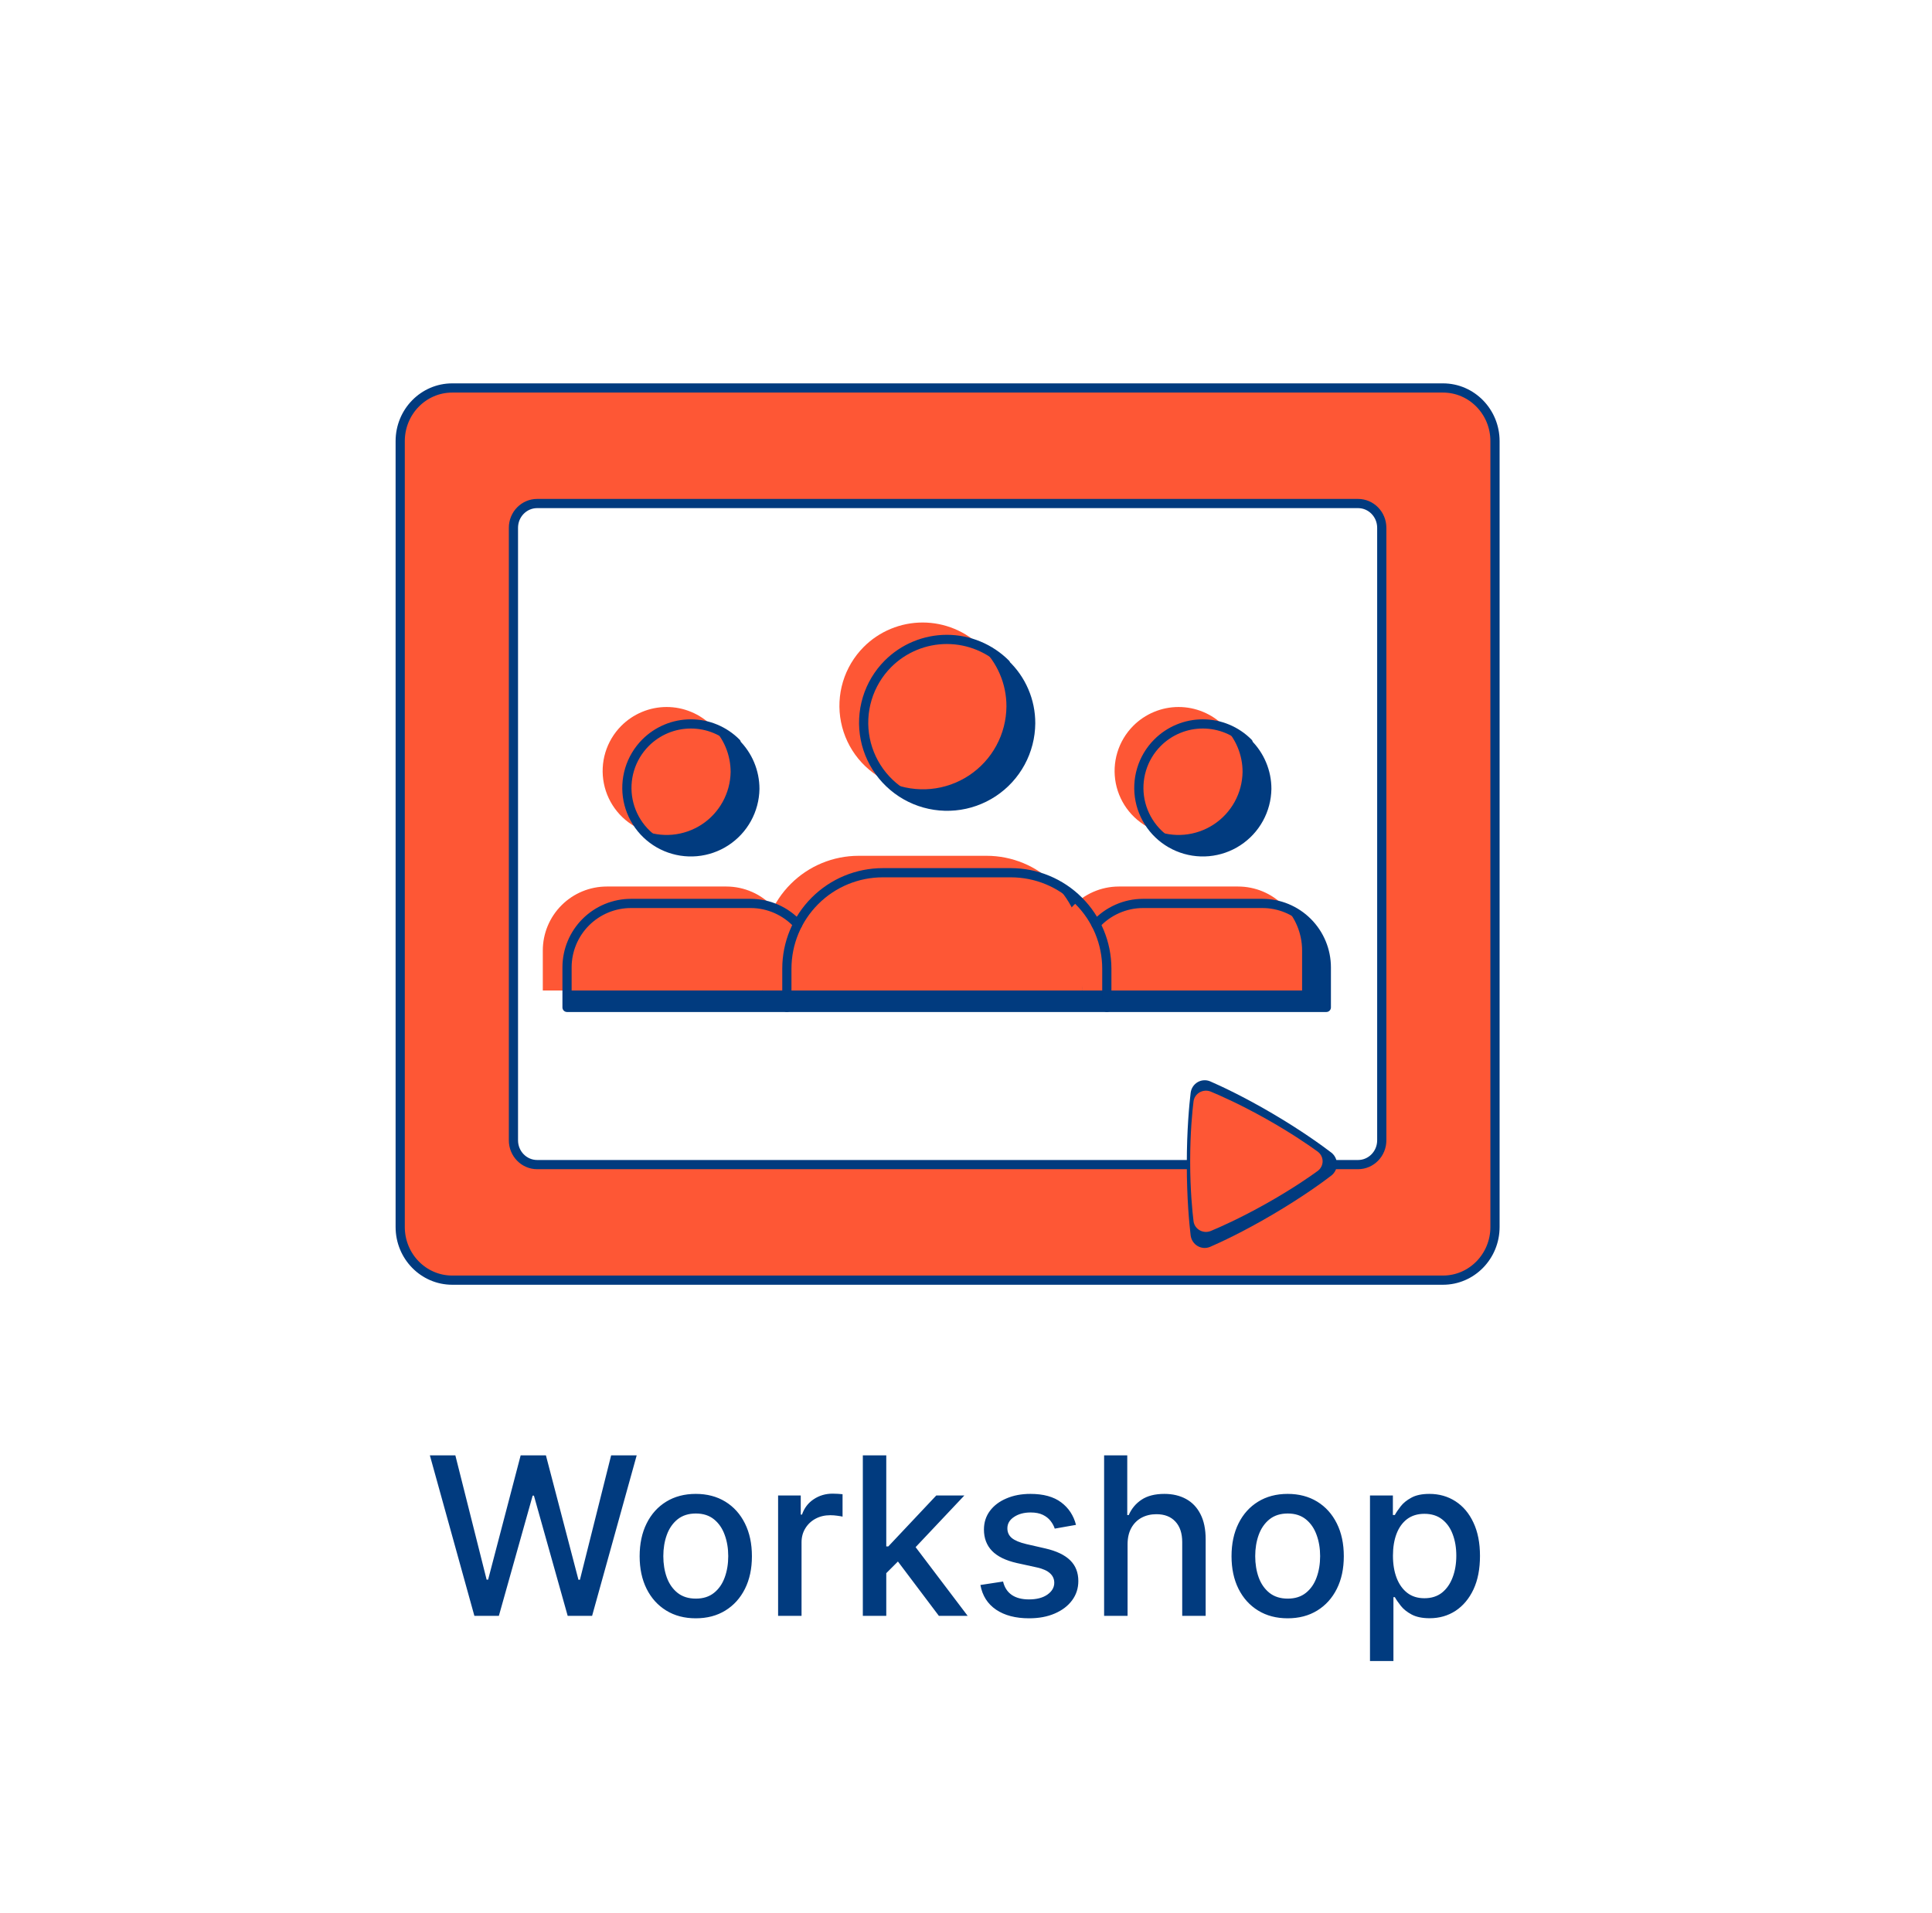 <svg width="105" height="104" viewBox="0 0 105 104" fill="none" xmlns="http://www.w3.org/2000/svg">
<g filter="url(#filter0_d_3511_10382)">
<rect x="4.5" width="96" height="96" rx="19.182" fill="white"/>
<path d="M25.782 84L23.362 75.273H24.747L26.447 82.031H26.528L28.297 75.273H29.669L31.437 82.035H31.518L33.214 75.273H34.603L32.179 84H30.853L29.017 77.463H28.949L27.112 84H25.782ZM37.814 84.132C37.201 84.132 36.665 83.992 36.208 83.71C35.75 83.429 35.395 83.035 35.142 82.53C34.89 82.024 34.763 81.433 34.763 80.757C34.763 80.078 34.89 79.484 35.142 78.976C35.395 78.467 35.75 78.072 36.208 77.791C36.665 77.51 37.201 77.369 37.814 77.369C38.428 77.369 38.964 77.51 39.421 77.791C39.878 78.072 40.233 78.467 40.486 78.976C40.739 79.484 40.865 80.078 40.865 80.757C40.865 81.433 40.739 82.024 40.486 82.53C40.233 83.035 39.878 83.429 39.421 83.71C38.964 83.992 38.428 84.132 37.814 84.132ZM37.819 83.062C38.216 83.062 38.546 82.957 38.807 82.747C39.069 82.537 39.262 82.257 39.387 81.908C39.515 81.558 39.578 81.173 39.578 80.753C39.578 80.335 39.515 79.952 39.387 79.602C39.262 79.25 39.069 78.967 38.807 78.754C38.546 78.541 38.216 78.435 37.819 78.435C37.418 78.435 37.086 78.541 36.821 78.754C36.56 78.967 36.365 79.25 36.238 79.602C36.113 79.952 36.05 80.335 36.05 80.753C36.05 81.173 36.113 81.558 36.238 81.908C36.365 82.257 36.56 82.537 36.821 82.747C37.086 82.957 37.418 83.062 37.819 83.062ZM42.288 84V77.454H43.519V78.494H43.587C43.707 78.142 43.917 77.865 44.218 77.663C44.522 77.459 44.866 77.356 45.249 77.356C45.329 77.356 45.423 77.359 45.531 77.365C45.641 77.371 45.728 77.378 45.791 77.386V78.605C45.739 78.591 45.648 78.575 45.518 78.558C45.387 78.538 45.256 78.528 45.126 78.528C44.825 78.528 44.556 78.592 44.32 78.72C44.087 78.845 43.903 79.02 43.766 79.244C43.63 79.466 43.562 79.719 43.562 80.003V84H42.288ZM48.065 81.78L48.056 80.224H48.278L50.886 77.454H52.412L49.437 80.608H49.237L48.065 81.78ZM46.893 84V75.273H48.167V84H46.893ZM51.027 84L48.683 80.889L49.561 79.999L52.591 84H51.027ZM58.478 79.053L57.323 79.257C57.275 79.109 57.198 78.969 57.093 78.835C56.99 78.702 56.851 78.592 56.675 78.507C56.499 78.422 56.279 78.379 56.015 78.379C55.654 78.379 55.353 78.46 55.111 78.622C54.87 78.781 54.749 78.987 54.749 79.24C54.749 79.459 54.83 79.635 54.992 79.769C55.154 79.902 55.415 80.011 55.776 80.097L56.816 80.335C57.418 80.474 57.867 80.689 58.162 80.979C58.458 81.269 58.605 81.645 58.605 82.108C58.605 82.5 58.492 82.849 58.265 83.156C58.04 83.46 57.726 83.699 57.323 83.872C56.922 84.046 56.458 84.132 55.929 84.132C55.196 84.132 54.598 83.976 54.135 83.663C53.672 83.348 53.388 82.901 53.283 82.321L54.515 82.133C54.591 82.454 54.749 82.697 54.988 82.862C55.226 83.024 55.537 83.105 55.921 83.105C56.339 83.105 56.672 83.019 56.922 82.845C57.172 82.669 57.297 82.454 57.297 82.202C57.297 81.997 57.221 81.825 57.067 81.686C56.917 81.547 56.685 81.442 56.373 81.371L55.265 81.128C54.654 80.989 54.202 80.767 53.91 80.463C53.62 80.159 53.475 79.774 53.475 79.308C53.475 78.922 53.583 78.584 53.799 78.294C54.015 78.004 54.313 77.778 54.694 77.617C55.074 77.452 55.51 77.369 56.002 77.369C56.709 77.369 57.266 77.523 57.672 77.829C58.078 78.133 58.347 78.541 58.478 79.053ZM61.281 80.114V84H60.006V75.273H61.264V78.52H61.344C61.498 78.168 61.732 77.888 62.048 77.68C62.363 77.473 62.775 77.369 63.283 77.369C63.732 77.369 64.124 77.462 64.46 77.646C64.798 77.831 65.059 78.106 65.244 78.473C65.431 78.837 65.525 79.291 65.525 79.837V84H64.251V79.99C64.251 79.51 64.127 79.138 63.88 78.874C63.633 78.606 63.289 78.473 62.849 78.473C62.548 78.473 62.278 78.537 62.039 78.665C61.803 78.793 61.617 78.98 61.481 79.227C61.347 79.472 61.281 79.767 61.281 80.114ZM69.982 84.132C69.369 84.132 68.833 83.992 68.376 83.71C67.918 83.429 67.563 83.035 67.31 82.53C67.058 82.024 66.931 81.433 66.931 80.757C66.931 80.078 67.058 79.484 67.31 78.976C67.563 78.467 67.918 78.072 68.376 77.791C68.833 77.51 69.369 77.369 69.982 77.369C70.596 77.369 71.131 77.51 71.589 77.791C72.046 78.072 72.401 78.467 72.654 78.976C72.907 79.484 73.033 80.078 73.033 80.757C73.033 81.433 72.907 82.024 72.654 82.53C72.401 83.035 72.046 83.429 71.589 83.71C71.131 83.992 70.596 84.132 69.982 84.132ZM69.987 83.062C70.384 83.062 70.714 82.957 70.975 82.747C71.237 82.537 71.43 82.257 71.555 81.908C71.683 81.558 71.746 81.173 71.746 80.753C71.746 80.335 71.683 79.952 71.555 79.602C71.43 79.25 71.237 78.967 70.975 78.754C70.714 78.541 70.384 78.435 69.987 78.435C69.586 78.435 69.254 78.541 68.989 78.754C68.728 78.967 68.533 79.25 68.406 79.602C68.281 79.952 68.218 80.335 68.218 80.753C68.218 81.173 68.281 81.558 68.406 81.908C68.533 82.257 68.728 82.537 68.989 82.747C69.254 82.957 69.586 83.062 69.987 83.062ZM74.456 86.454V77.454H75.7V78.516H75.806C75.88 78.379 75.987 78.222 76.126 78.043C76.265 77.864 76.459 77.707 76.706 77.574C76.953 77.438 77.279 77.369 77.686 77.369C78.214 77.369 78.686 77.503 79.1 77.77C79.515 78.037 79.841 78.422 80.076 78.925C80.315 79.428 80.434 80.033 80.434 80.74C80.434 81.447 80.317 82.054 80.081 82.56C79.845 83.062 79.521 83.45 79.109 83.723C78.697 83.993 78.227 84.128 77.699 84.128C77.301 84.128 76.975 84.061 76.723 83.928C76.473 83.794 76.277 83.638 76.135 83.459C75.993 83.28 75.883 83.121 75.806 82.981H75.73V86.454H74.456ZM75.704 80.727C75.704 81.188 75.771 81.591 75.904 81.938C76.038 82.284 76.231 82.555 76.484 82.751C76.737 82.945 77.047 83.041 77.413 83.041C77.794 83.041 78.112 82.94 78.368 82.739C78.623 82.534 78.817 82.257 78.947 81.908C79.081 81.558 79.147 81.165 79.147 80.727C79.147 80.296 79.082 79.908 78.951 79.564C78.824 79.22 78.63 78.949 78.372 78.75C78.116 78.551 77.797 78.452 77.413 78.452C77.044 78.452 76.731 78.547 76.475 78.737C76.223 78.928 76.031 79.193 75.9 79.534C75.77 79.875 75.704 80.273 75.704 80.727Z" fill="#013B7F"/>
<path d="M24.577 17.25H78.423C79.98 17.25 81.25 18.54 81.25 20.141V62.859C81.25 64.46 79.98 65.75 78.423 65.75H24.577C23.02 65.75 21.75 64.46 21.75 62.859V20.141C21.75 18.54 23.02 17.25 24.577 17.25Z" fill="#FE5735" stroke="#013B7F" stroke-width="0.5" stroke-linecap="round" stroke-linejoin="round"/>
<path d="M29.192 23.532H73.808C74.514 23.532 75.096 24.118 75.096 24.852V58.147C75.096 58.882 74.514 59.468 73.808 59.468H29.192C28.486 59.468 27.904 58.882 27.904 58.147V24.852C27.904 24.118 28.486 23.532 29.192 23.532Z" fill="white" stroke="#013B7F" stroke-width="0.5" stroke-linecap="round" stroke-linejoin="round"/>
<path d="M54.658 32.246C54.238 31.826 53.739 31.492 53.19 31.264C52.641 31.036 52.053 30.919 51.458 30.919C50.864 30.919 50.276 31.036 49.727 31.264C49.177 31.492 48.679 31.826 48.259 32.246C47.734 32.774 47.346 33.423 47.131 34.136C46.916 34.848 46.879 35.603 47.024 36.333C47.17 37.063 47.492 37.747 47.964 38.323C48.436 38.899 49.042 39.35 49.729 39.637C50.416 39.923 51.163 40.036 51.904 39.966C52.646 39.896 53.358 39.644 53.979 39.234C54.6 38.823 55.111 38.266 55.466 37.611C55.821 36.957 56.009 36.225 56.015 35.481C56.017 34.875 55.895 34.275 55.655 33.719C55.416 33.162 55.065 32.661 54.623 32.246H54.658ZM47.98 43.602H54.936C56.32 43.602 57.647 44.151 58.625 45.13C59.604 46.108 60.153 47.435 60.153 48.819V50.923H42.764V48.819C42.764 47.435 43.313 46.108 44.292 45.13C45.27 44.151 46.597 43.602 47.98 43.602ZM40.016 36.541C39.693 36.215 39.308 35.957 38.884 35.78C38.46 35.603 38.006 35.513 37.547 35.513C37.087 35.513 36.633 35.603 36.209 35.78C35.785 35.957 35.401 36.215 35.077 36.541C34.677 36.945 34.381 37.442 34.217 37.986C34.053 38.531 34.025 39.108 34.135 39.666C34.246 40.224 34.492 40.747 34.851 41.188C35.211 41.629 35.673 41.975 36.197 42.196C36.722 42.416 37.292 42.505 37.859 42.454C38.426 42.403 38.971 42.214 39.448 41.903C39.924 41.592 40.317 41.169 40.592 40.671C40.867 40.172 41.016 39.614 41.025 39.045C41.025 38.582 40.933 38.124 40.754 37.697C40.575 37.27 40.312 36.883 39.981 36.559L40.016 36.541Z" fill="#013B7F"/>
<path d="M43.355 46.401C43.03 46.046 42.635 45.763 42.195 45.568C41.755 45.373 41.28 45.272 40.798 45.271H34.295C33.372 45.271 32.488 45.637 31.835 46.29C31.183 46.942 30.817 47.827 30.817 48.749V50.923H42.764M67.84 36.541C67.516 36.215 67.132 35.956 66.708 35.78C66.284 35.603 65.829 35.513 65.37 35.513C64.911 35.513 64.457 35.603 64.033 35.78C63.609 35.956 63.224 36.215 62.901 36.541C62.5 36.945 62.205 37.441 62.041 37.986C61.877 38.531 61.849 39.108 61.959 39.666C62.07 40.224 62.316 40.746 62.675 41.188C63.035 41.629 63.497 41.975 64.021 42.195C64.546 42.416 65.116 42.505 65.683 42.454C66.249 42.403 66.795 42.214 67.271 41.903C67.748 41.592 68.141 41.169 68.416 40.67C68.691 40.172 68.839 39.614 68.848 39.045C68.849 38.582 68.757 38.124 68.577 37.697C68.398 37.27 68.136 36.883 67.805 36.559L67.84 36.541ZM60.153 50.923H72.083V48.749C72.083 47.827 71.716 46.942 71.064 46.29C70.412 45.637 69.527 45.271 68.605 45.271H62.118C61.637 45.272 61.162 45.373 60.722 45.568C60.282 45.763 59.887 46.046 59.562 46.401" fill="#013B7F"/>
<path d="M53.341 31.327C52.922 30.906 52.423 30.573 51.874 30.345C51.325 30.117 50.736 30 50.142 30C49.547 30 48.959 30.117 48.41 30.345C47.861 30.573 47.362 30.906 46.942 31.327C46.417 31.855 46.029 32.504 45.814 33.216C45.599 33.929 45.562 34.684 45.708 35.414C45.853 36.144 46.176 36.828 46.647 37.404C47.119 37.98 47.725 38.431 48.412 38.718C49.099 39.004 49.846 39.117 50.588 39.047C51.329 38.977 52.041 38.725 52.663 38.314C53.283 37.904 53.794 37.347 54.149 36.692C54.504 36.038 54.692 35.306 54.698 34.561C54.7 33.956 54.578 33.356 54.338 32.8C54.099 32.243 53.748 31.742 53.307 31.327H53.341ZM46.664 42.682H53.62C55.003 42.682 56.33 43.232 57.309 44.211C58.287 45.189 58.837 46.516 58.837 47.899V50.004H41.447V47.899C41.447 46.516 41.996 45.189 42.975 44.211C43.953 43.232 45.28 42.682 46.664 42.682ZM38.699 35.622C38.376 35.296 37.991 35.038 37.567 34.861C37.144 34.684 36.689 34.593 36.23 34.593C35.771 34.593 35.316 34.684 34.892 34.861C34.468 35.038 34.084 35.296 33.761 35.622C33.36 36.026 33.065 36.522 32.9 37.067C32.736 37.612 32.708 38.189 32.819 38.747C32.929 39.305 33.175 39.827 33.535 40.269C33.894 40.709 34.356 41.056 34.881 41.276C35.405 41.497 35.976 41.586 36.542 41.535C37.109 41.484 37.654 41.294 38.131 40.984C38.608 40.673 39 40.25 39.275 39.751C39.55 39.253 39.699 38.695 39.708 38.126C39.708 37.663 39.616 37.205 39.437 36.778C39.258 36.351 38.995 35.964 38.664 35.64L38.699 35.622Z" fill="#FE5735"/>
<path d="M42.038 45.482C41.713 45.127 41.318 44.843 40.878 44.649C40.438 44.454 39.963 44.353 39.482 44.352H32.978C32.056 44.352 31.171 44.718 30.519 45.37C29.866 46.023 29.5 46.907 29.5 47.83V50.003H41.447M66.523 35.622C66.2 35.296 65.815 35.037 65.391 34.861C64.967 34.684 64.513 34.593 64.053 34.593C63.594 34.593 63.14 34.684 62.716 34.861C62.292 35.037 61.907 35.296 61.584 35.622C61.184 36.026 60.888 36.522 60.724 37.067C60.56 37.612 60.532 38.188 60.642 38.747C60.753 39.305 60.999 39.827 61.358 40.268C61.718 40.709 62.18 41.055 62.704 41.276C63.229 41.497 63.799 41.586 64.366 41.535C64.933 41.484 65.478 41.294 65.955 40.983C66.431 40.672 66.824 40.249 67.099 39.751C67.374 39.253 67.522 38.695 67.531 38.126C67.532 37.663 67.44 37.205 67.261 36.778C67.082 36.35 66.819 35.964 66.488 35.639L66.523 35.622ZM58.837 50.003H70.766V47.83C70.766 46.907 70.4 46.023 69.747 45.37C69.095 44.718 68.21 44.352 67.288 44.352H60.802C60.321 44.353 59.845 44.454 59.405 44.649C58.965 44.843 58.57 45.127 58.245 45.482" fill="#FE5735"/>
<path d="M54.658 32.246C54.238 31.826 53.739 31.492 53.19 31.264C52.641 31.036 52.053 30.919 51.458 30.919C50.864 30.919 50.276 31.036 49.727 31.264C49.177 31.492 48.679 31.826 48.259 32.246C47.734 32.774 47.346 33.423 47.131 34.136C46.916 34.848 46.879 35.603 47.024 36.333C47.17 37.063 47.492 37.747 47.964 38.323C48.436 38.899 49.042 39.35 49.729 39.637C50.416 39.923 51.163 40.036 51.904 39.966C52.646 39.896 53.358 39.644 53.979 39.234C54.6 38.823 55.111 38.266 55.466 37.611C55.821 36.957 56.009 36.225 56.015 35.481C56.017 34.875 55.895 34.275 55.655 33.719C55.416 33.162 55.065 32.661 54.623 32.246H54.658ZM47.98 43.602H54.936C56.32 43.602 57.647 44.151 58.625 45.13C59.604 46.108 60.153 47.435 60.153 48.819V50.923H42.764V48.819C42.764 47.435 43.313 46.108 44.292 45.13C45.27 44.151 46.597 43.602 47.98 43.602ZM40.016 36.541C39.693 36.215 39.308 35.957 38.884 35.78C38.46 35.603 38.006 35.513 37.547 35.513C37.087 35.513 36.633 35.603 36.209 35.78C35.785 35.957 35.401 36.215 35.077 36.541C34.677 36.945 34.381 37.442 34.217 37.986C34.053 38.531 34.025 39.108 34.135 39.666C34.246 40.224 34.492 40.747 34.851 41.188C35.211 41.629 35.673 41.975 36.197 42.196C36.722 42.416 37.292 42.505 37.859 42.454C38.426 42.403 38.971 42.214 39.448 41.903C39.924 41.592 40.317 41.169 40.592 40.671C40.867 40.172 41.016 39.614 41.025 39.045C41.025 38.582 40.933 38.124 40.754 37.697C40.575 37.27 40.312 36.883 39.981 36.559L40.016 36.541Z" stroke="#013B7F" stroke-width="0.5" stroke-linecap="round" stroke-linejoin="round"/>
<path d="M43.355 46.401C43.03 46.046 42.635 45.763 42.195 45.568C41.755 45.373 41.28 45.272 40.798 45.271H34.295C33.372 45.271 32.488 45.637 31.835 46.29C31.183 46.942 30.817 47.827 30.817 48.749V50.923H42.764M60.153 50.923H72.083V48.749C72.083 47.827 71.716 46.942 71.064 46.29C70.412 45.637 69.527 45.271 68.605 45.271H62.118C61.637 45.272 61.162 45.373 60.722 45.568C60.282 45.763 59.887 46.046 59.562 46.401M67.84 36.541C67.516 36.215 67.132 35.956 66.708 35.78C66.284 35.603 65.829 35.513 65.37 35.513C64.911 35.513 64.457 35.603 64.033 35.78C63.609 35.956 63.224 36.215 62.901 36.541C62.5 36.945 62.205 37.441 62.041 37.986C61.877 38.531 61.849 39.108 61.959 39.666C62.07 40.224 62.316 40.746 62.675 41.188C63.035 41.629 63.497 41.975 64.021 42.195C64.546 42.416 65.116 42.505 65.683 42.454C66.249 42.403 66.795 42.214 67.271 41.903C67.748 41.592 68.141 41.169 68.416 40.67C68.691 40.172 68.839 39.614 68.848 39.045C68.849 38.582 68.757 38.124 68.577 37.697C68.398 37.27 68.136 36.883 67.805 36.559L67.84 36.541Z" stroke="#013B7F" stroke-width="0.5" stroke-linecap="round" stroke-linejoin="round"/>
<path fill-rule="evenodd" clip-rule="evenodd" d="M64.708 55.575C64.722 55.454 64.763 55.337 64.829 55.235C64.895 55.133 64.984 55.048 65.088 54.987C65.192 54.926 65.308 54.891 65.428 54.884C65.547 54.877 65.667 54.898 65.777 54.946C66.334 55.189 67.582 55.765 69.165 56.697C70.749 57.628 71.864 58.442 72.348 58.811C72.761 59.127 72.762 59.753 72.348 60.07C71.869 60.437 70.768 61.24 69.165 62.183C67.561 63.127 66.328 63.696 65.776 63.936C65.301 64.142 64.769 63.829 64.708 63.307C64.635 62.697 64.5 61.311 64.5 59.441C64.5 57.571 64.635 56.186 64.708 55.575Z" fill="#013B7F"/>
<path fill-rule="evenodd" clip-rule="evenodd" d="M64.866 56.033C64.879 55.931 64.916 55.833 64.974 55.747C65.032 55.661 65.11 55.59 65.202 55.538C65.293 55.487 65.396 55.457 65.502 55.451C65.607 55.445 65.713 55.463 65.81 55.504C66.302 55.708 67.403 56.193 68.8 56.977C70.197 57.762 71.18 58.447 71.608 58.758C71.972 59.024 71.973 59.551 71.608 59.818C71.185 60.127 70.214 60.803 68.8 61.598C67.384 62.392 66.296 62.872 65.809 63.074C65.39 63.248 64.921 62.983 64.866 62.544C64.803 62.03 64.683 60.864 64.683 59.288C64.683 57.713 64.802 56.547 64.866 56.033Z" fill="#FE5735"/>
</g>
<defs>
<filter id="filter0_d_3511_10382" x="0.66" y="0" width="103.68" height="103.68" filterUnits="userSpaceOnUse" color-interpolation-filters="sRGB">
<feFlood flood-opacity="0" result="BackgroundImageFix"/>
<feColorMatrix in="SourceAlpha" type="matrix" values="0 0 0 0 0 0 0 0 0 0 0 0 0 0 0 0 0 0 127 0" result="hardAlpha"/>
<feOffset dy="3.84"/>
<feGaussianBlur stdDeviation="1.92"/>
<feComposite in2="hardAlpha" operator="out"/>
<feColorMatrix type="matrix" values="0 0 0 0 0 0 0 0 0 0 0 0 0 0 0 0 0 0 0.25 0"/>
<feBlend mode="normal" in2="BackgroundImageFix" result="effect1_dropShadow_3511_10382"/>
<feBlend mode="normal" in="SourceGraphic" in2="effect1_dropShadow_3511_10382" result="shape"/>
</filter>
</defs>
</svg>
